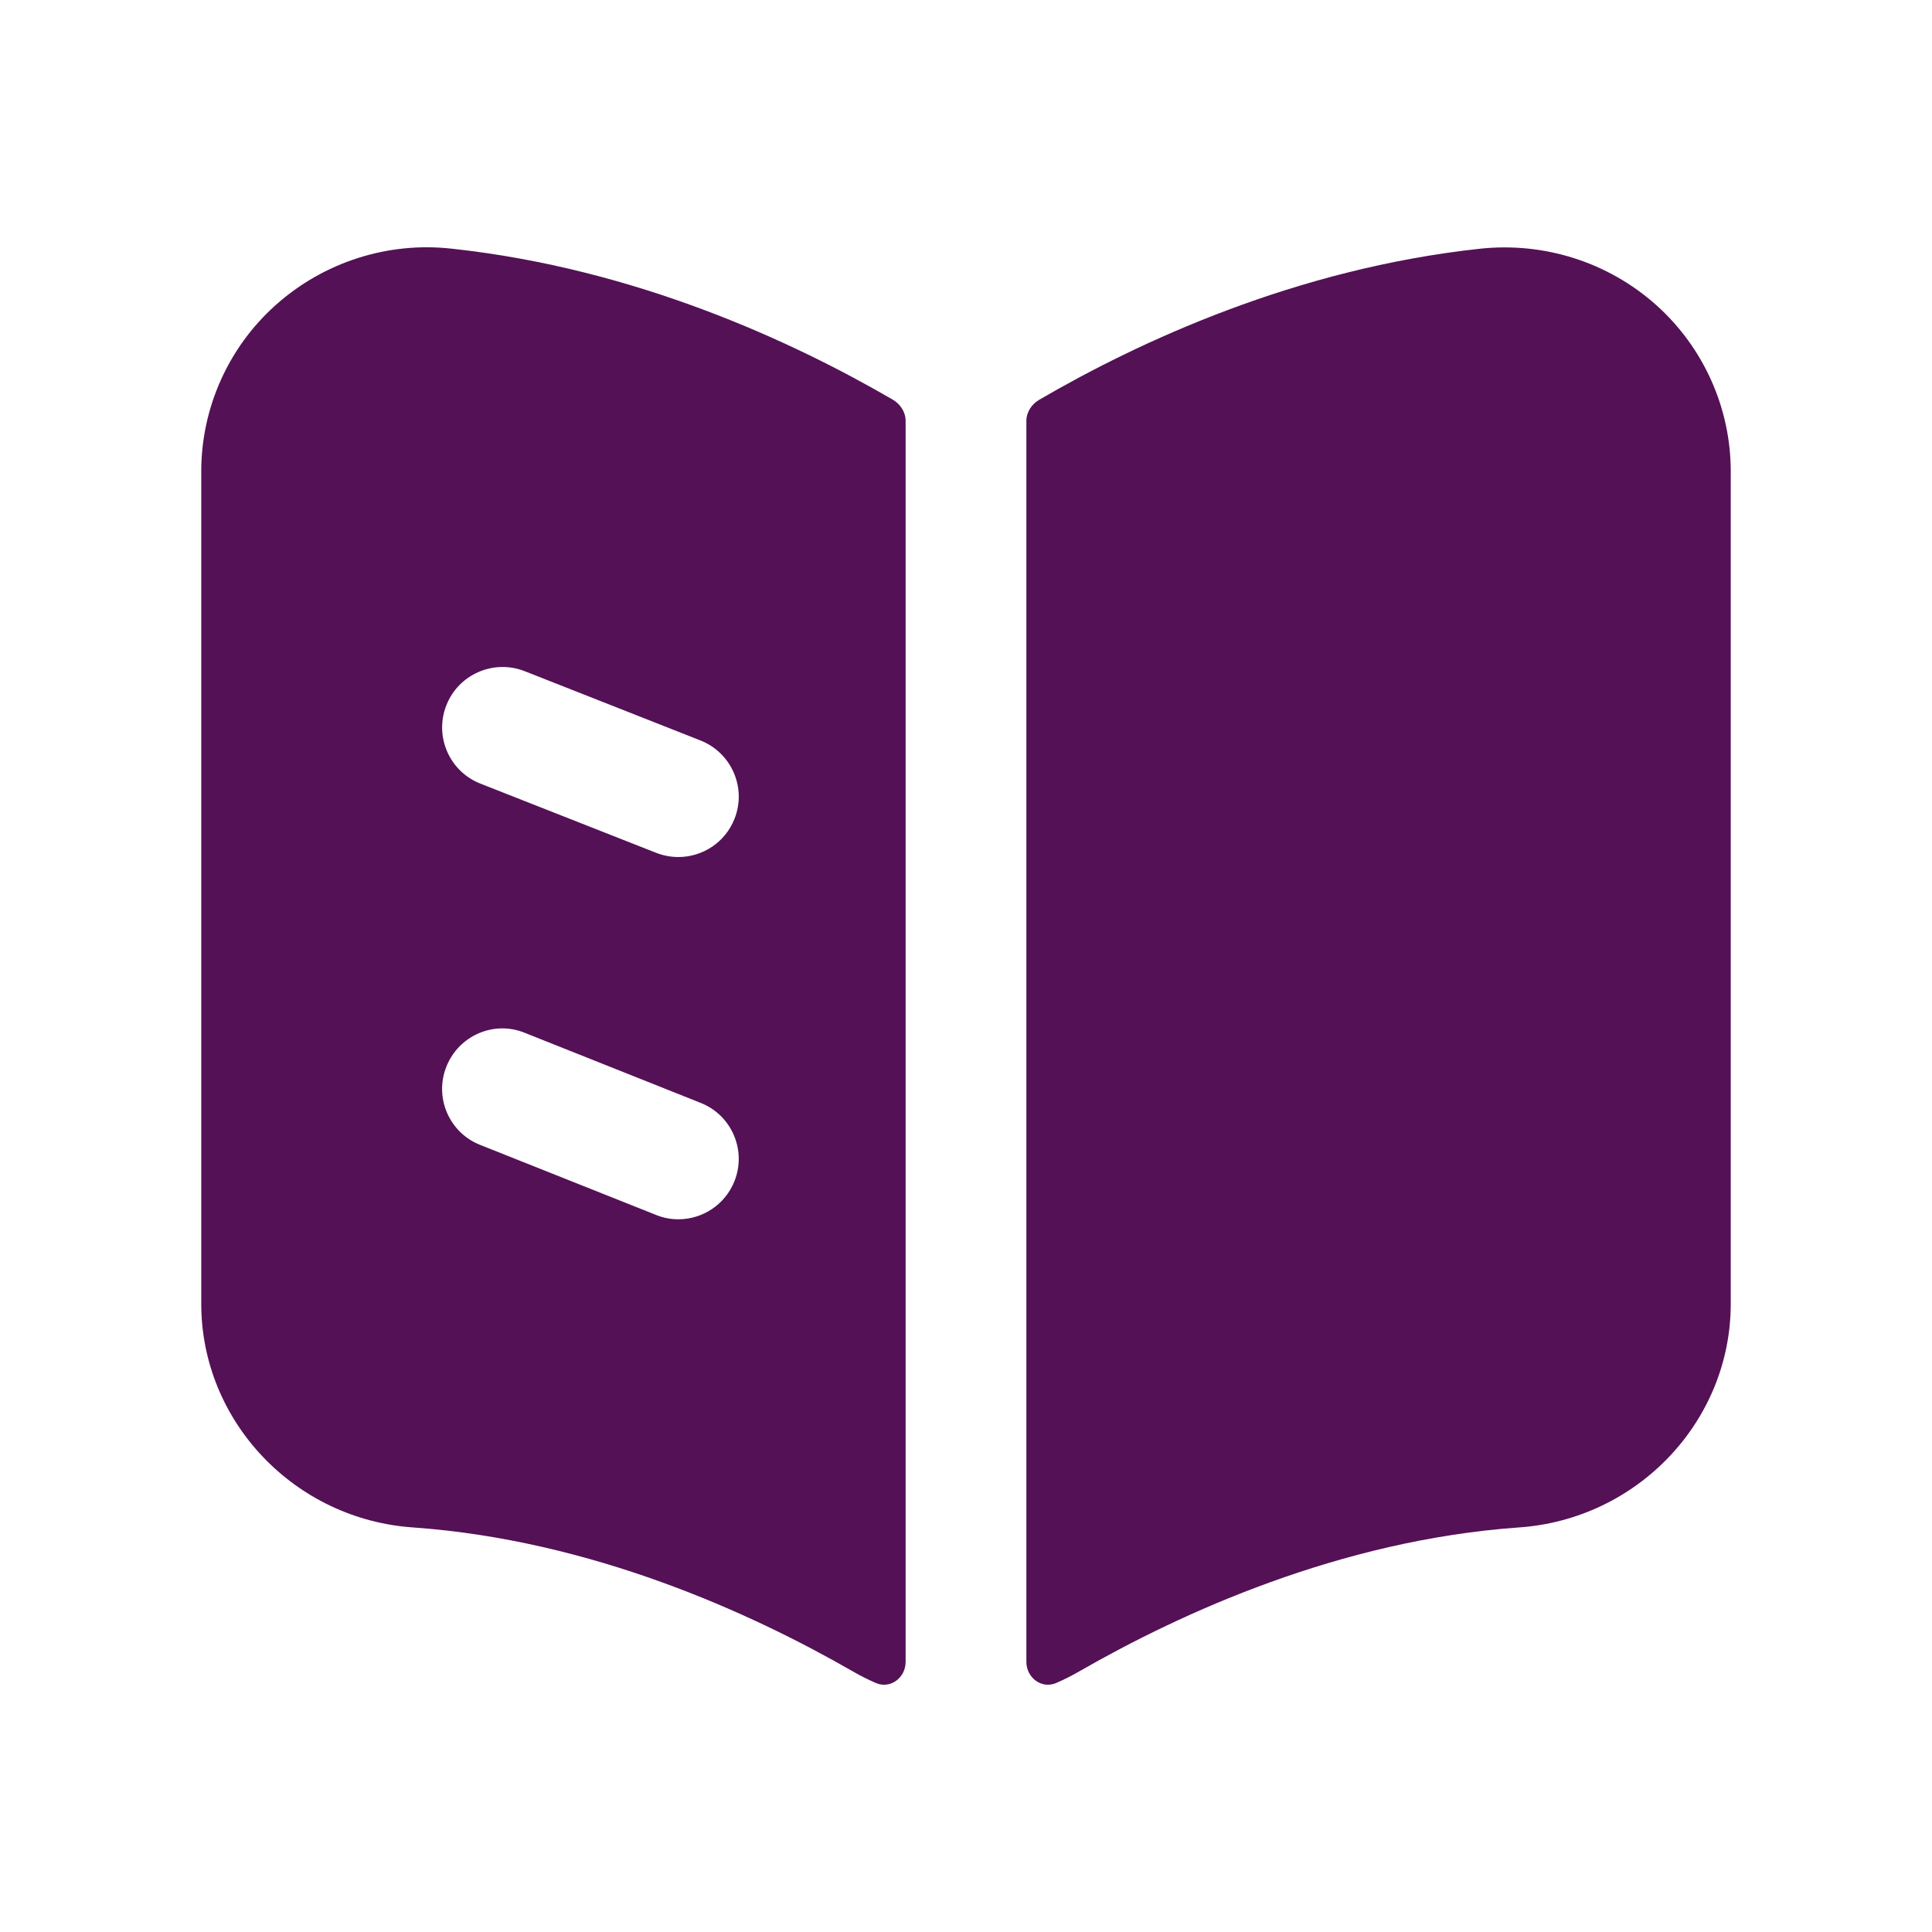 <svg width="60" height="60" viewBox="0 0 60 60" fill="none" xmlns="http://www.w3.org/2000/svg">
<path fill-rule="evenodd" clip-rule="evenodd" d="M28.125 51.608C28.125 52.104 27.651 52.463 27.197 52.266C26.947 52.157 26.703 52.034 26.465 51.895C23.31 50.083 18.38 47.835 12.85 47.438C9.148 47.193 6.25 44.14 6.25 40.49V14.64C6.25 12.673 7.09 10.79 8.557 9.478C10.047 8.143 12.05 7.495 14.047 7.725C19.753 8.343 24.633 10.613 27.723 12.41C27.961 12.549 28.125 12.796 28.125 13.072V51.608ZM21.067 26.616C20.837 26.616 20.604 26.573 20.379 26.486L14.919 24.336C13.954 23.956 13.482 22.866 13.862 21.903C14.242 20.938 15.332 20.468 16.292 20.843L21.754 22.996C22.717 23.376 23.192 24.466 22.812 25.426C22.522 26.166 21.814 26.616 21.067 26.616ZM21.067 37.866C20.834 37.866 20.599 37.823 20.374 37.731L14.912 35.556C13.949 35.176 13.479 34.083 13.864 33.123C14.247 32.158 15.342 31.683 16.299 32.076L21.759 34.251C22.722 34.631 23.192 35.723 22.809 36.683C22.517 37.418 21.812 37.866 21.067 37.866Z" fill="#541156"/>
<path fill-rule="evenodd" clip-rule="evenodd" d="M31.875 51.609C31.875 52.104 32.349 52.463 32.803 52.266C33.05 52.159 33.292 52.037 33.528 51.9C36.69 50.083 41.62 47.835 47.145 47.438C50.847 47.195 53.75 44.143 53.75 40.49V14.64C53.75 12.673 52.907 10.793 51.44 9.478C49.95 8.145 47.958 7.508 45.955 7.725C40.248 8.343 35.365 10.613 32.278 12.413C32.039 12.551 31.875 12.797 31.875 13.073V51.609Z" fill="#541156"/>
</svg>
